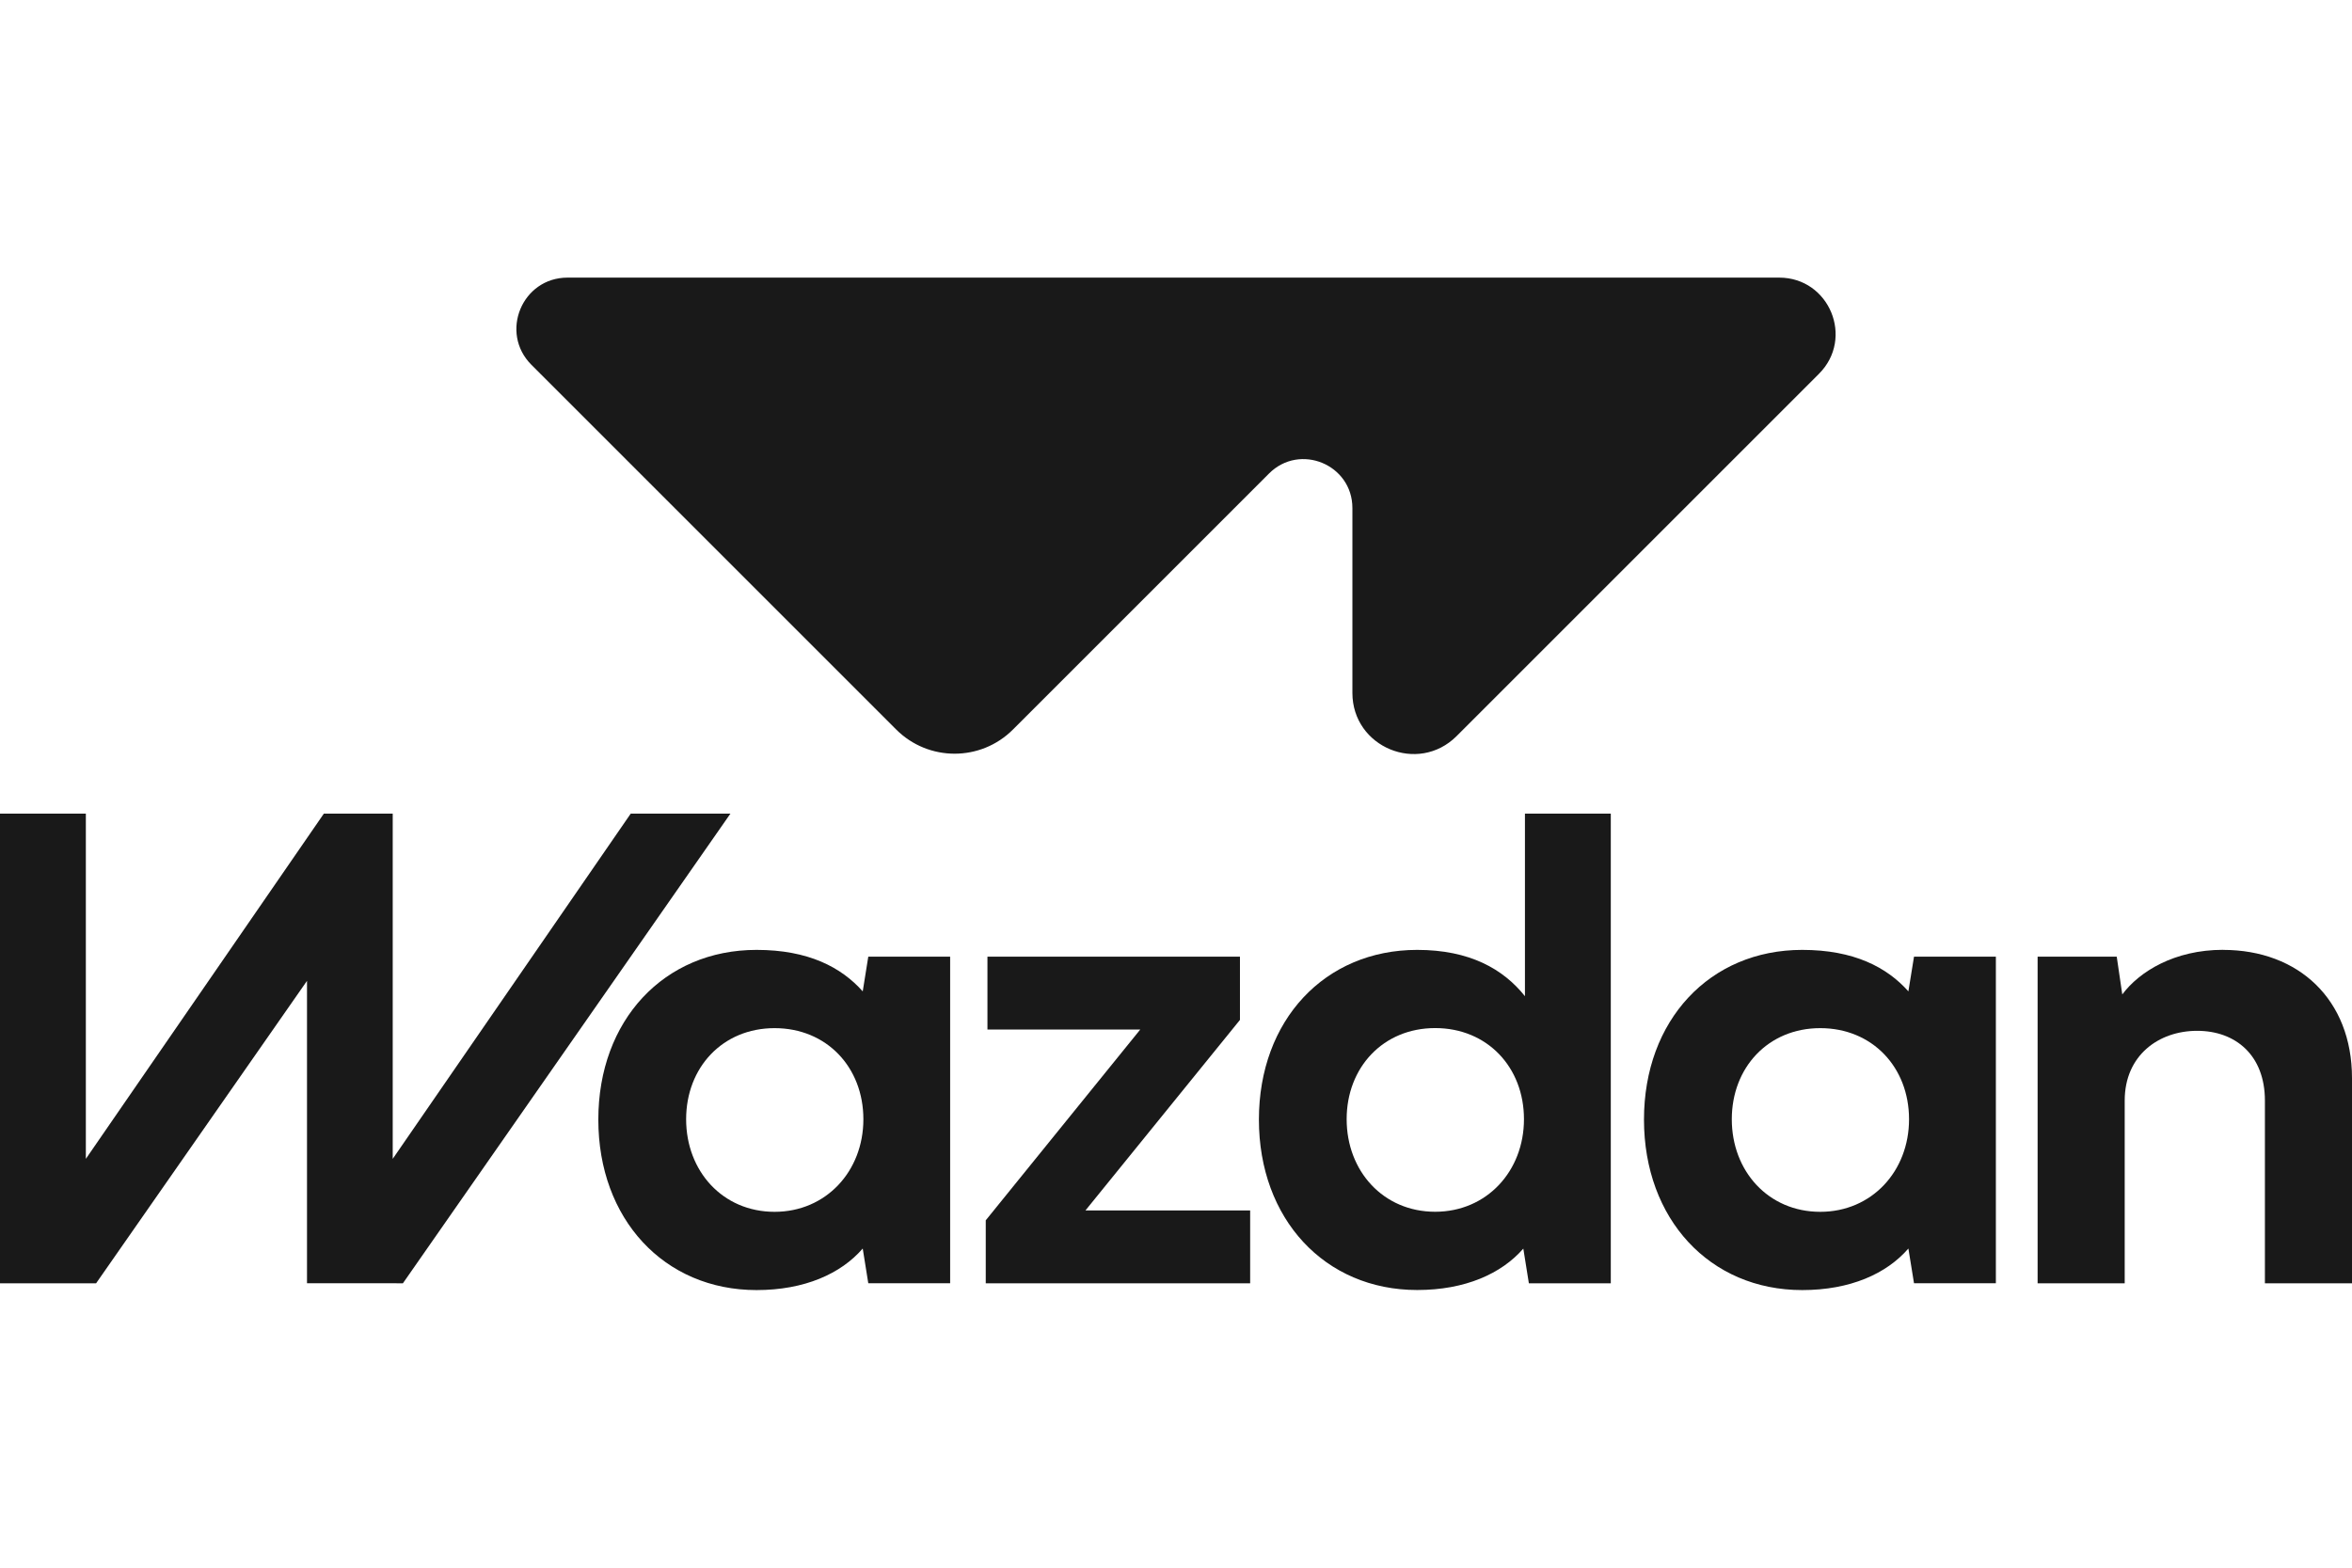 <svg width="36" height="24" viewBox="0 0 36 24" fill="none" xmlns="http://www.w3.org/2000/svg">
<path d="M27.233 4.25H8.687C7.99 4.25 7.642 5.092 8.134 5.585L13.717 11.168C14.211 11.662 15.012 11.662 15.505 11.168L19.424 7.249C19.895 6.778 20.7 7.111 20.7 7.778V10.608C20.7 11.44 21.706 11.857 22.295 11.269L27.842 5.722C28.385 5.178 28.001 4.25 27.232 4.25H27.233Z" fill="#191919"/>
<path d="M13.29 14.646L13.205 15.177C12.877 14.808 12.372 14.542 11.58 14.542C10.163 14.542 9.158 15.62 9.158 17.14C9.158 18.661 10.163 19.75 11.58 19.75C12.314 19.75 12.871 19.5 13.205 19.114L13.29 19.645H14.543V14.646H13.29ZM11.856 18.552C11.059 18.552 10.502 17.927 10.502 17.135C10.502 16.343 11.059 15.74 11.856 15.74C12.653 15.74 13.215 16.339 13.215 17.135C13.215 17.932 12.642 18.552 11.856 18.552Z" fill="#191919"/>
<path d="M18.979 15.614V14.646H15.114V15.761H17.453L15.088 18.682V19.646H19.135V18.531H16.614L18.979 15.614Z" fill="#191919"/>
<path d="M23.341 12.456V15.251C23.009 14.834 22.493 14.542 21.692 14.542C20.275 14.542 19.269 15.62 19.269 17.14C19.269 18.66 20.275 19.749 21.692 19.749C22.426 19.749 22.982 19.499 23.316 19.115L23.401 19.646H24.655V12.456H23.341ZM21.967 18.551C21.171 18.551 20.612 17.927 20.612 17.134C20.612 16.341 21.171 15.739 21.967 15.739C22.764 15.739 23.326 16.338 23.326 17.134C23.326 17.93 22.755 18.551 21.967 18.551Z" fill="#191919"/>
<path d="M29.296 14.646L29.21 15.177C28.882 14.808 28.376 14.542 27.585 14.542C26.168 14.542 25.163 15.62 25.163 17.14C25.163 18.661 26.168 19.75 27.585 19.75C28.319 19.75 28.876 19.5 29.21 19.114L29.296 19.645H30.549V14.646H29.296ZM27.861 18.552C27.064 18.552 26.507 17.927 26.507 17.135C26.507 16.343 27.064 15.74 27.861 15.74C28.658 15.74 29.22 16.339 29.22 17.135C29.22 17.932 28.648 18.552 27.861 18.552Z" fill="#191919"/>
<path d="M34.026 14.541C33.281 14.541 32.744 14.875 32.484 15.224L32.399 14.646H31.188V19.646H32.521V16.849C32.521 16.156 33.042 15.781 33.63 15.781C34.219 15.781 34.667 16.156 34.667 16.849V19.646H36V16.505C36 15.302 35.182 14.542 34.026 14.542L34.026 14.541Z" fill="#191919"/>
<path d="M0 12.456H1.314V17.741L4.957 12.456H6.011V17.741L9.654 12.456H11.18L6.167 19.646L4.699 19.645V15.016L1.471 19.646H0V12.456Z" fill="#191919"/>
</svg>
